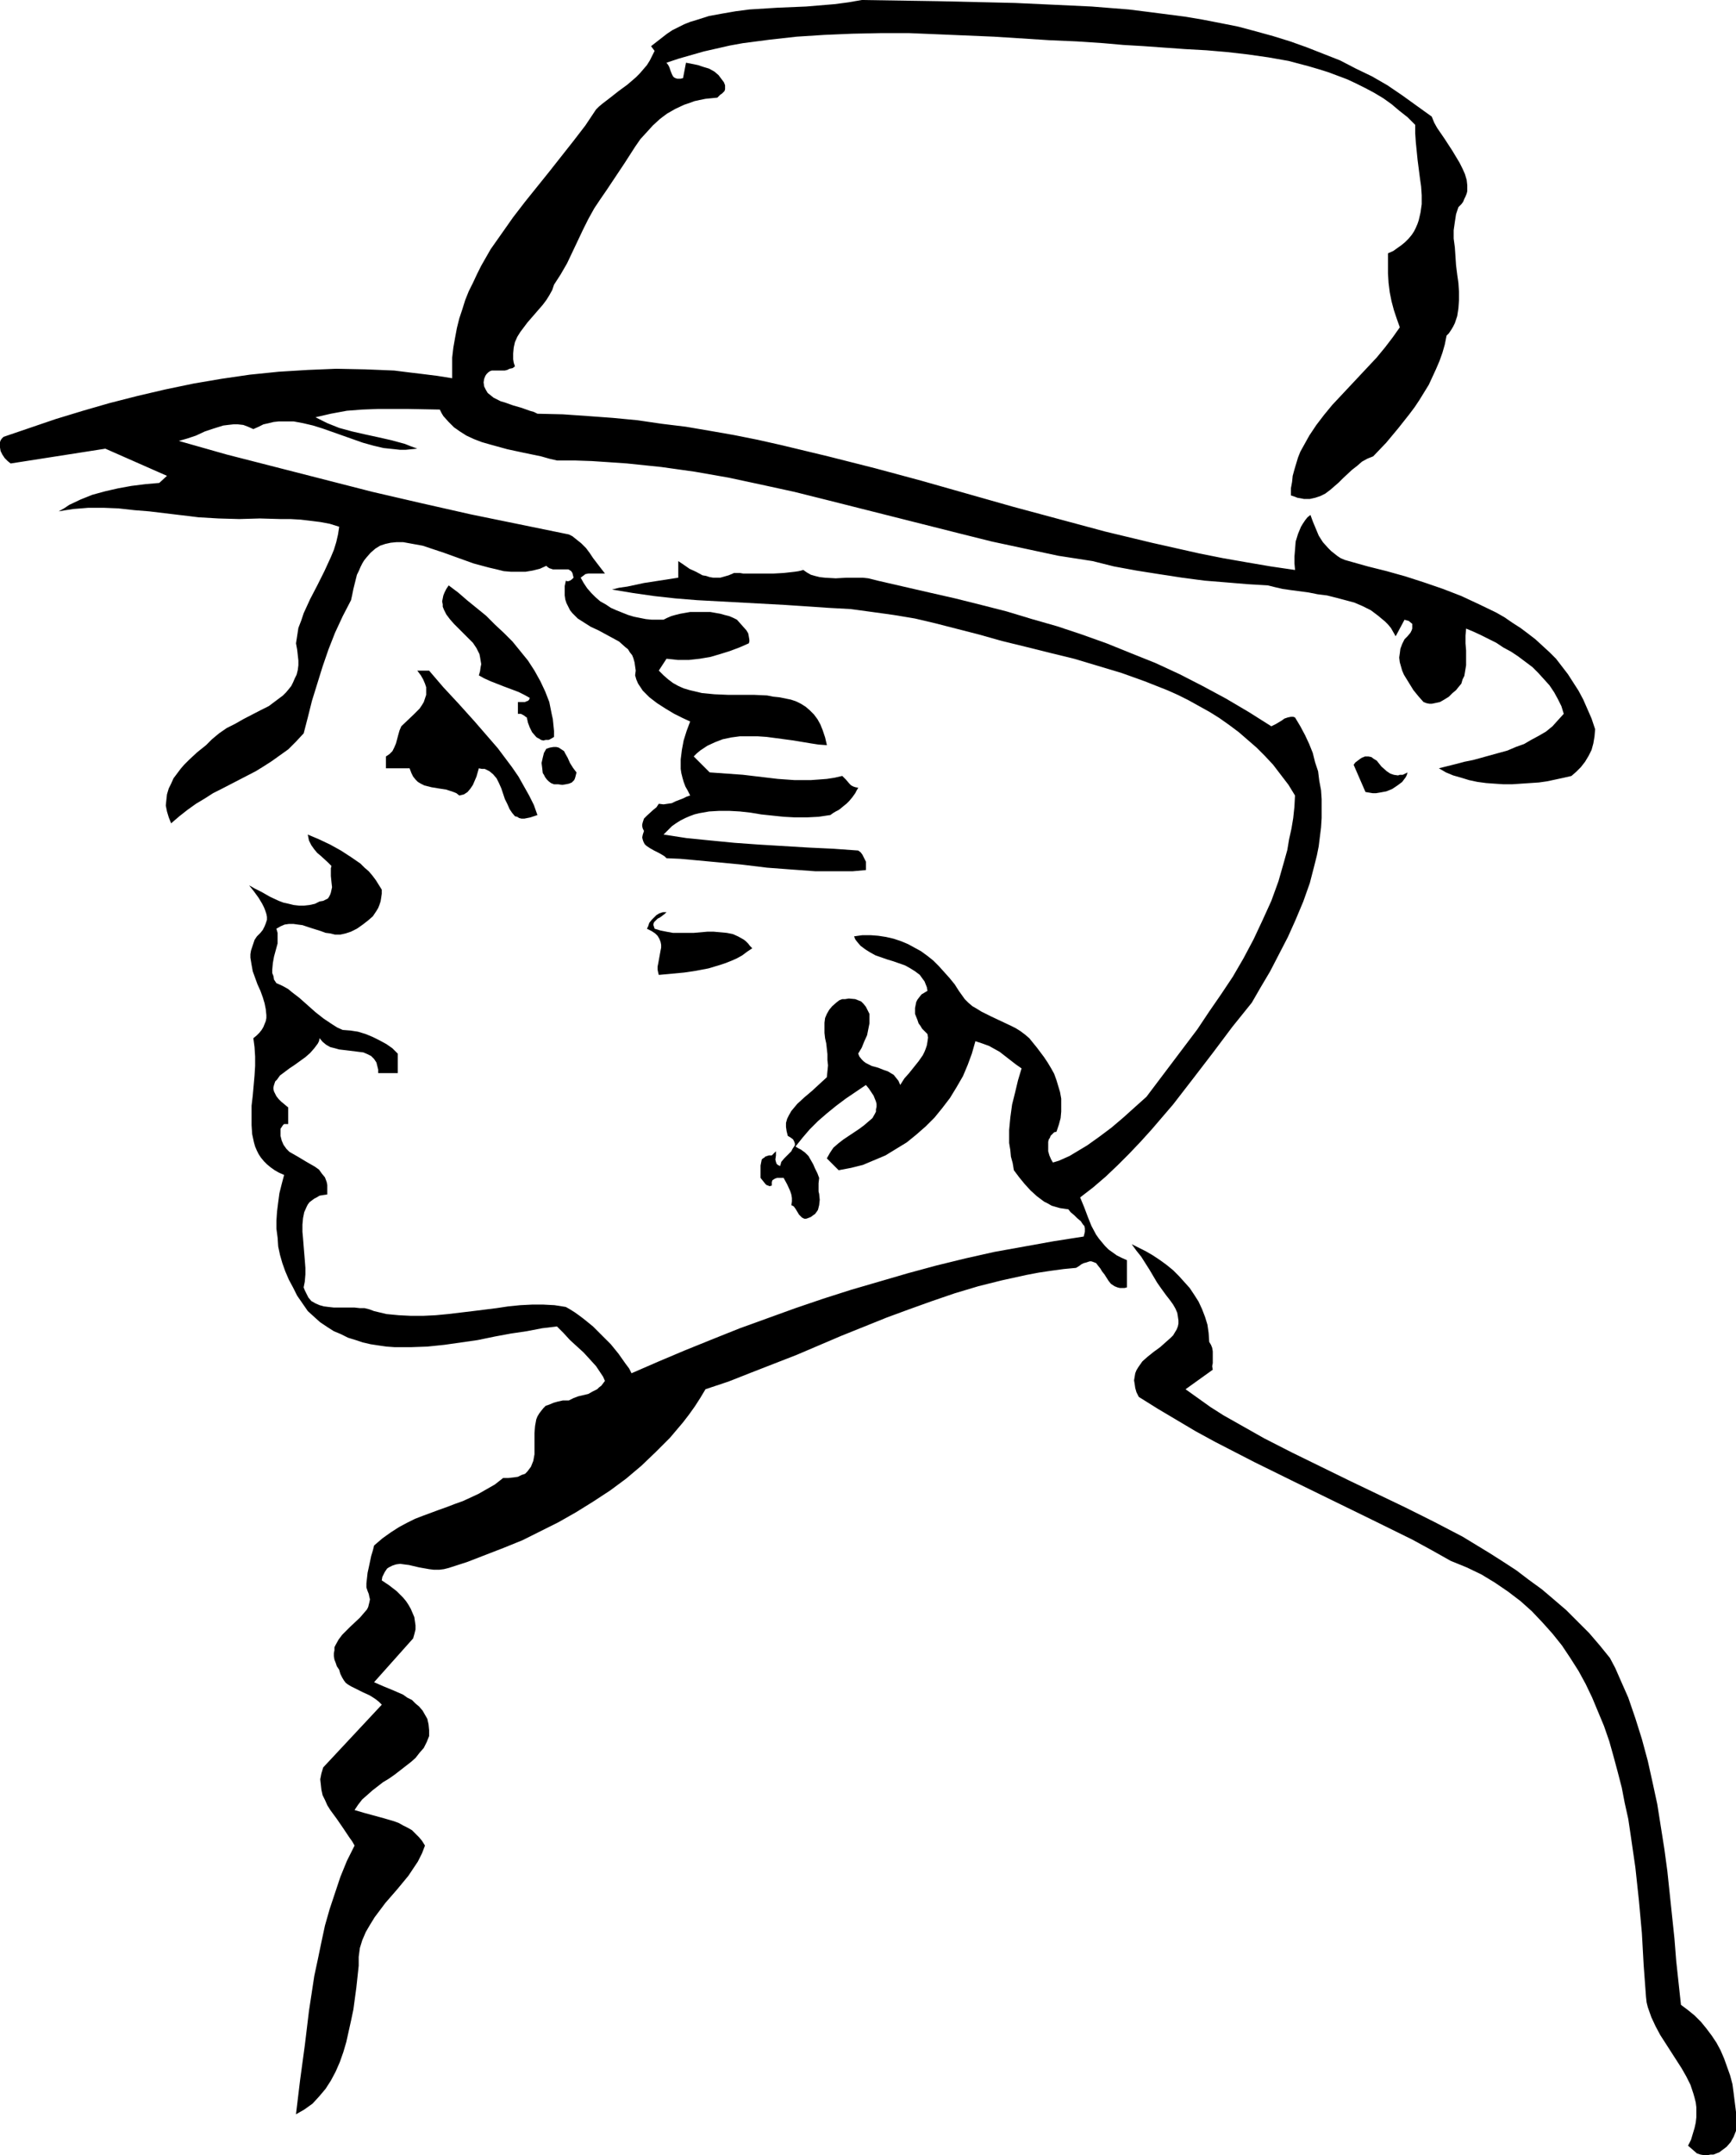 <?xml version="1.0" encoding="UTF-8" standalone="no"?>
<svg
   version="1.0"
   width="125.406mm"
   height="155.668mm"
   id="svg9"
   sodipodi:docname="Man in Hat 2.wmf"
   xmlns:inkscape="http://www.inkscape.org/namespaces/inkscape"
   xmlns:sodipodi="http://sodipodi.sourceforge.net/DTD/sodipodi-0.dtd"
   xmlns="http://www.w3.org/2000/svg"
   xmlns:svg="http://www.w3.org/2000/svg">
  <sodipodi:namedview
     id="namedview9"
     pagecolor="#ffffff"
     bordercolor="#000000"
     borderopacity="0.25"
     inkscape:showpageshadow="2"
     inkscape:pageopacity="0.0"
     inkscape:pagecheckerboard="0"
     inkscape:deskcolor="#d1d1d1"
     inkscape:document-units="mm" />
  <defs
     id="defs1">
    <pattern
       id="WMFhbasepattern"
       patternUnits="userSpaceOnUse"
       width="6"
       height="6"
       x="0"
       y="0" />
  </defs>
  <path
     style="fill:#000000;fill-opacity:1;fill-rule:evenodd;stroke:none"
     d="m 390.911,31.833 0.646,1.616 0.808,1.454 2.101,3.07 2.101,3.232 1.939,3.232 0.808,1.616 0.646,1.454 0.485,1.616 0.162,1.454 v 1.616 l -0.162,0.646 -0.323,0.808 -0.323,0.646 -0.323,0.808 -0.485,0.646 -0.808,0.808 -0.646,1.939 -0.323,2.101 -0.323,2.262 v 2.262 l 0.323,2.424 0.162,2.424 0.162,2.424 0.323,2.585 0.323,2.262 0.162,2.424 v 2.262 l -0.162,2.262 -0.323,2.101 -0.646,1.939 -0.485,0.97 -0.485,0.808 -0.646,0.97 -0.646,0.646 -0.485,2.424 -0.646,2.262 -0.808,2.262 -0.97,2.262 -0.97,2.101 -0.97,2.101 -1.293,2.101 -1.293,2.101 -1.293,1.939 -1.454,1.939 -3.07,3.878 -3.232,3.878 -3.555,3.717 -1.616,0.646 -1.454,0.808 -1.293,1.131 -1.454,1.131 -2.424,2.262 -1.131,1.131 -1.293,1.131 -1.131,0.97 -1.293,0.97 -1.293,0.646 -1.454,0.485 -1.454,0.323 h -1.616 l -0.808,-0.162 -0.97,-0.162 -0.808,-0.323 -0.97,-0.323 v -1.939 l 0.323,-1.778 0.162,-1.616 0.485,-1.778 0.485,-1.616 0.485,-1.616 0.646,-1.616 0.808,-1.454 1.616,-2.909 1.939,-2.909 2.101,-2.747 2.262,-2.747 4.848,-5.171 4.848,-5.171 2.424,-2.585 2.262,-2.747 2.101,-2.747 1.939,-2.747 -0.808,-2.262 -0.808,-2.424 -0.646,-2.424 -0.485,-2.424 -0.323,-2.585 -0.162,-2.585 v -2.747 -2.747 l 1.454,-0.646 1.131,-0.808 1.131,-0.808 0.97,-0.808 0.97,-0.97 0.808,-0.97 0.646,-0.97 0.485,-0.97 0.485,-1.131 0.323,-0.97 0.485,-2.101 0.323,-2.262 v -2.424 l -0.162,-2.424 -0.323,-2.262 -0.646,-5.009 -0.485,-4.848 -0.162,-2.424 v -2.262 l -2.101,-2.101 -2.262,-1.778 -2.101,-1.778 -2.262,-1.616 -2.424,-1.454 -2.424,-1.293 -2.586,-1.293 -2.424,-1.131 -2.586,-0.97 -2.586,-0.97 -2.586,-0.808 -2.747,-0.808 -5.494,-1.454 -5.494,-0.97 -5.656,-0.808 -5.656,-0.646 -5.656,-0.485 -5.818,-0.323 -11.312,-0.808 -5.494,-0.323 -5.494,-0.485 -7.272,-0.485 -7.434,-0.323 -7.595,-0.485 -7.595,-0.485 -15.352,-0.646 -7.757,-0.323 h -7.757 l -7.757,0.162 -7.595,0.323 -7.595,0.485 -7.272,0.808 -3.717,0.485 -3.717,0.485 -3.555,0.646 -3.555,0.808 -3.555,0.808 -3.394,0.97 -3.394,0.97 -3.394,1.131 0.485,0.646 0.323,0.646 0.323,0.97 0.323,0.808 0.323,0.646 0.323,0.323 0.323,0.162 0.485,0.162 h 0.485 0.485 l 0.646,-0.162 0.808,-4.201 1.616,0.323 1.616,0.323 1.454,0.485 1.616,0.485 1.454,0.808 1.131,0.97 0.485,0.646 0.485,0.646 0.485,0.646 0.323,0.808 v 0.646 0.485 l -0.162,0.485 -0.646,0.646 -0.485,0.323 -0.808,0.808 -1.616,0.162 -1.616,0.162 -1.616,0.323 -1.454,0.323 -1.293,0.485 -1.454,0.485 -2.424,1.131 -2.262,1.293 -1.939,1.454 -1.939,1.778 -1.616,1.778 -1.778,1.939 -1.454,2.101 -2.909,4.525 -1.616,2.424 -1.616,2.424 -1.616,2.424 -1.778,2.585 -1.616,2.424 -1.616,2.909 -1.454,2.909 -1.454,3.07 -1.454,3.07 -1.454,3.07 -1.778,3.07 -1.778,2.747 -0.485,1.454 -0.808,1.454 -0.808,1.293 -0.97,1.293 -4.202,4.848 -0.97,1.293 -0.97,1.293 -0.808,1.293 -0.646,1.454 -0.323,1.454 -0.162,1.616 v 1.616 l 0.162,0.97 0.323,0.97 -0.646,0.485 -0.808,0.162 -0.646,0.323 -0.646,0.162 h -2.424 -1.131 l -0.485,0.162 -0.485,0.323 -0.485,0.485 -0.323,0.485 -0.323,0.808 -0.162,0.97 0.162,1.131 0.485,0.97 0.485,0.808 0.808,0.646 0.808,0.646 0.97,0.485 0.97,0.485 1.131,0.323 2.262,0.808 2.262,0.646 2.262,0.808 1.131,0.323 0.97,0.485 6.949,0.162 6.949,0.485 6.626,0.485 6.787,0.646 6.626,0.97 6.626,0.808 6.626,1.131 6.464,1.131 6.464,1.293 6.464,1.454 12.766,3.07 12.766,3.232 12.605,3.393 25.048,7.11 12.605,3.393 12.605,3.393 12.766,3.07 6.464,1.454 6.464,1.454 6.464,1.293 6.464,1.131 6.626,1.131 6.626,0.97 -0.162,-1.778 v -1.939 l 0.162,-1.939 0.162,-2.101 0.646,-2.101 0.808,-1.939 0.485,-0.808 0.646,-0.97 0.646,-0.808 0.808,-0.646 0.646,1.778 0.808,1.939 0.808,1.939 1.131,1.778 1.454,1.616 0.808,0.808 0.808,0.646 0.808,0.646 0.97,0.646 1.131,0.485 1.131,0.323 5.171,1.454 5.171,1.293 5.171,1.454 5.01,1.616 5.171,1.778 5.01,1.939 4.848,2.262 4.686,2.262 2.262,1.293 2.101,1.454 2.262,1.454 1.939,1.454 2.101,1.616 1.939,1.778 1.939,1.778 1.778,1.778 1.616,2.101 1.616,2.101 1.454,2.262 1.454,2.262 1.293,2.424 1.131,2.585 1.131,2.585 0.97,2.909 -0.162,1.939 -0.323,1.939 -0.485,1.778 -0.808,1.616 -0.97,1.616 -1.131,1.454 -1.293,1.293 -1.293,1.131 -2.101,0.485 -2.262,0.485 -2.262,0.485 -2.262,0.323 -2.424,0.162 -2.424,0.162 -2.424,0.162 h -2.424 l -2.424,-0.162 -2.262,-0.162 -2.424,-0.323 -2.262,-0.485 -2.101,-0.646 -2.262,-0.646 -1.939,-0.808 -1.939,-1.131 4.525,-1.131 2.424,-0.646 2.424,-0.485 4.686,-1.293 4.686,-1.293 2.262,-0.97 2.262,-0.808 1.939,-1.131 2.101,-1.131 1.939,-1.131 1.778,-1.454 1.454,-1.616 1.616,-1.778 -0.646,-2.101 -0.97,-1.939 -0.97,-1.778 -1.293,-1.939 -1.454,-1.616 -1.616,-1.778 -1.616,-1.616 -1.939,-1.454 -1.939,-1.454 -1.939,-1.293 -2.101,-1.131 -1.939,-1.293 -4.202,-2.101 -2.101,-0.97 -1.939,-0.808 -0.162,1.939 v 2.101 l 0.162,1.939 v 1.939 2.101 l -0.323,1.939 -0.162,0.97 -0.485,0.97 -0.323,1.131 -0.808,0.97 -0.646,0.808 -0.97,0.808 -0.97,0.97 -1.293,0.808 -1.131,0.646 -1.454,0.323 -0.808,0.162 h -0.646 l -0.808,-0.162 -0.808,-0.323 -1.293,-1.454 -1.454,-1.778 -1.293,-2.101 -1.293,-2.101 -0.485,-1.131 -0.323,-1.131 -0.323,-1.131 -0.162,-1.293 0.162,-1.131 0.162,-1.293 0.485,-1.293 0.646,-1.293 0.808,-0.808 0.808,-0.97 0.323,-0.646 0.162,-0.485 v -0.646 -0.646 l -0.97,-0.808 -0.646,-0.162 -0.485,-0.162 -2.424,4.525 -0.646,-1.131 -0.646,-1.131 -0.808,-0.97 -0.808,-0.808 -1.939,-1.616 -1.939,-1.454 -2.262,-1.131 -2.262,-0.97 -2.424,-0.646 -2.424,-0.646 -2.586,-0.646 -2.586,-0.323 -2.424,-0.485 -2.424,-0.323 -2.424,-0.323 -2.262,-0.323 -2.101,-0.485 -1.939,-0.485 -2.747,-0.162 -2.747,-0.162 -5.818,-0.485 -5.979,-0.485 -6.141,-0.808 -6.302,-0.97 -6.141,-0.97 -6.141,-1.131 -5.818,-1.454 -9.373,-1.454 -9.05,-1.939 -9.05,-1.939 -9.05,-2.262 -17.938,-4.525 -17.938,-4.525 -9.05,-2.262 -8.888,-1.939 -9.05,-1.939 -9.211,-1.616 -9.211,-1.293 -4.686,-0.485 -4.686,-0.485 -4.686,-0.323 -4.848,-0.323 -4.686,-0.162 h -4.848 l -2.101,-0.485 -2.262,-0.646 -4.686,-0.97 -4.525,-0.97 -4.686,-1.293 -2.262,-0.646 -2.101,-0.808 -2.101,-0.97 -1.778,-1.131 -1.616,-1.131 -1.454,-1.454 -1.454,-1.616 -0.485,-0.808 -0.485,-0.97 -8.565,-0.162 h -4.202 -4.202 l -4.202,0.162 -4.202,0.323 -4.363,0.808 -2.101,0.485 -2.101,0.485 1.616,0.808 1.616,0.808 1.616,0.646 1.616,0.646 3.555,0.97 3.555,0.808 3.717,0.808 3.555,0.808 3.555,0.97 1.616,0.646 1.778,0.646 -1.616,0.162 -1.616,0.162 h -1.454 l -1.454,-0.162 -3.07,-0.323 -2.747,-0.646 -2.909,-0.808 -2.747,-0.97 -2.747,-0.97 -2.747,-0.97 -2.747,-0.97 -2.586,-0.808 -2.747,-0.646 -2.586,-0.485 h -2.747 -1.293 l -1.454,0.162 -1.293,0.323 -1.454,0.323 -1.293,0.646 -1.454,0.646 -1.454,-0.646 -1.293,-0.485 -1.454,-0.162 h -1.293 l -1.454,0.162 -1.293,0.162 -2.586,0.808 -2.424,0.808 -2.424,1.131 -2.424,0.808 -1.131,0.323 -1.131,0.323 13.09,3.717 13.251,3.393 13.251,3.393 13.251,3.393 13.251,3.07 13.574,3.07 13.413,2.747 13.413,2.747 0.97,0.485 0.808,0.646 1.616,1.293 1.293,1.293 0.97,1.293 0.97,1.454 2.101,2.747 1.131,1.454 h -1.778 -1.778 -0.97 l -0.808,0.162 -0.646,0.485 -0.646,0.485 0.808,1.454 0.97,1.454 1.131,1.293 1.131,1.131 1.293,1.131 1.454,0.808 1.454,0.97 1.454,0.646 1.616,0.646 1.616,0.646 1.616,0.485 1.616,0.323 1.616,0.323 1.616,0.162 h 1.616 1.616 l 0.97,-0.485 1.131,-0.485 1.131,-0.323 1.293,-0.323 2.747,-0.485 h 2.747 2.747 l 2.747,0.485 1.131,0.323 1.293,0.323 1.131,0.485 0.97,0.485 1.293,1.454 1.293,1.454 0.485,0.808 0.162,0.808 0.162,0.97 v 0.485 l -0.162,0.485 -2.586,1.131 -2.586,0.97 -2.586,0.808 -2.747,0.808 -2.909,0.485 -2.909,0.323 h -3.07 l -1.454,-0.162 -1.616,-0.162 -2.101,3.232 1.293,1.293 1.293,1.131 1.293,0.97 1.454,0.808 1.454,0.646 1.616,0.485 3.394,0.808 3.394,0.323 3.717,0.162 h 3.555 3.555 l 3.555,0.162 1.616,0.323 1.616,0.162 1.616,0.323 1.616,0.323 1.454,0.485 1.293,0.646 1.293,0.808 1.131,0.97 1.131,1.131 0.97,1.293 0.808,1.454 0.646,1.616 0.646,1.939 0.485,2.101 -2.262,-0.162 -2.101,-0.323 -4.848,-0.808 -4.848,-0.646 -2.424,-0.323 -2.424,-0.162 h -2.424 -2.424 l -2.424,0.323 -2.262,0.485 -2.101,0.808 -2.101,0.97 -0.97,0.646 -0.97,0.646 -0.97,0.808 -0.808,0.808 4.363,4.363 4.525,0.323 4.525,0.323 9.534,1.131 4.525,0.323 h 2.262 2.262 l 2.262,-0.162 2.101,-0.162 2.101,-0.323 2.101,-0.485 0.97,0.97 0.97,1.131 0.485,0.485 0.646,0.323 0.485,0.162 0.808,0.162 -0.485,0.808 -0.323,0.646 -0.808,1.131 -0.808,0.97 -0.808,0.808 -0.808,0.646 -0.97,0.808 -0.485,0.323 -0.646,0.323 -0.808,0.485 -0.646,0.485 -3.232,0.485 -3.232,0.162 h -3.232 l -3.07,-0.162 -6.141,-0.646 -2.909,-0.485 -2.909,-0.323 -2.909,-0.162 h -2.747 l -2.747,0.162 -2.747,0.485 -1.293,0.323 -1.293,0.485 -1.131,0.485 -1.293,0.646 -1.293,0.808 -1.131,0.808 -1.131,1.131 -1.131,1.131 6.302,0.97 6.464,0.646 6.626,0.646 6.787,0.485 13.413,0.808 6.787,0.323 6.787,0.485 0.646,0.485 0.485,0.646 0.323,0.646 0.323,0.646 0.323,0.646 v 0.808 0.808 0.646 l -3.555,0.323 h -3.555 -3.394 -3.394 l -6.626,-0.485 -6.464,-0.485 -6.626,-0.808 -6.626,-0.646 -6.949,-0.646 -3.555,-0.323 -3.717,-0.162 -0.485,-0.485 -0.485,-0.323 -1.131,-0.646 -1.293,-0.646 -1.131,-0.646 -0.97,-0.646 -0.485,-0.485 -0.323,-0.646 -0.162,-0.485 -0.162,-0.646 0.162,-0.808 0.323,-0.97 -0.323,-0.646 -0.162,-0.646 v -0.485 l 0.162,-0.646 0.162,-0.485 0.162,-0.485 0.808,-0.808 1.778,-1.616 0.808,-0.646 0.646,-0.97 1.293,0.162 1.131,-0.162 1.131,-0.162 0.97,-0.485 2.101,-0.808 0.97,-0.485 0.97,-0.323 -0.646,-1.293 -0.646,-1.131 -0.485,-1.293 -0.323,-1.131 -0.323,-1.293 -0.162,-1.131 v -1.293 -1.293 l 0.323,-2.585 0.485,-2.585 0.808,-2.585 0.97,-2.585 -2.101,-0.97 -2.262,-1.131 -2.424,-1.454 -2.262,-1.454 -2.101,-1.616 -0.808,-0.808 -0.97,-0.97 -0.646,-0.97 -0.646,-0.97 -0.485,-1.131 -0.323,-1.131 0.162,-1.293 -0.162,-1.131 -0.162,-1.131 -0.323,-1.131 -0.323,-0.808 -0.646,-0.808 -0.485,-0.808 -0.808,-0.646 -1.616,-1.454 -1.778,-0.97 -3.878,-2.101 -2.101,-0.97 -1.778,-1.131 -1.778,-1.131 -0.808,-0.808 -0.646,-0.646 -0.646,-0.808 -0.485,-0.97 -0.485,-0.97 -0.323,-0.97 -0.162,-1.131 v -1.131 -1.454 l 0.323,-1.454 0.323,0.162 h 0.323 l 0.485,-0.162 0.485,-0.323 0.485,-0.485 -0.162,-0.646 -0.162,-0.646 -0.323,-0.485 -0.485,-0.323 -0.323,-0.162 h -0.646 -1.131 -0.485 -1.939 l -0.485,-0.162 -0.485,-0.162 -0.485,-0.323 -0.323,-0.323 -1.778,0.808 -1.939,0.485 -1.939,0.323 h -1.939 -2.101 l -1.939,-0.162 -1.939,-0.485 -2.101,-0.485 -4.202,-1.131 -4.04,-1.454 -4.04,-1.454 -3.878,-1.293 -1.939,-0.646 -1.778,-0.323 -1.778,-0.323 -1.778,-0.323 h -1.778 l -1.616,0.162 -1.454,0.323 -1.454,0.485 -1.293,0.808 -1.293,1.131 -1.131,1.293 -0.646,0.808 -0.485,0.808 -0.485,0.97 -0.485,1.131 -0.485,0.97 -0.323,1.293 -0.323,1.293 -0.323,1.293 -0.323,1.616 -0.323,1.454 -2.262,4.363 -2.101,4.525 -1.778,4.525 -1.616,4.686 -1.454,4.686 -1.454,4.686 -1.131,4.525 -1.131,4.363 -2.101,2.262 -2.101,2.101 -2.262,1.616 -2.262,1.616 -2.262,1.454 -2.101,1.293 -4.686,2.424 -4.686,2.424 -2.262,1.131 -2.262,1.454 -2.424,1.454 -2.262,1.616 -2.262,1.778 -2.262,1.939 -0.646,-1.616 -0.485,-1.616 -0.323,-1.616 0.162,-1.616 0.162,-1.454 0.485,-1.616 0.646,-1.293 0.646,-1.454 0.97,-1.293 0.97,-1.293 0.97,-1.131 1.293,-1.293 2.262,-2.101 2.424,-1.939 0.808,-0.808 0.808,-0.808 1.939,-1.616 2.101,-1.454 2.262,-1.131 2.262,-1.293 4.686,-2.424 2.262,-1.131 1.939,-1.454 1.939,-1.454 0.808,-0.808 0.808,-0.97 0.646,-0.808 0.485,-0.97 0.485,-1.131 0.485,-0.97 0.323,-1.293 0.162,-1.293 v -1.293 l -0.162,-1.454 -0.162,-1.454 -0.323,-1.778 0.323,-2.101 0.323,-2.101 0.808,-2.101 0.646,-1.939 1.778,-3.878 1.939,-3.717 1.939,-3.878 1.778,-3.878 0.808,-1.939 0.646,-2.101 0.485,-2.101 0.323,-2.101 -2.586,-0.808 -2.586,-0.485 -2.586,-0.323 -2.747,-0.323 -2.747,-0.162 h -2.747 l -5.656,-0.162 -5.656,0.162 -5.656,-0.162 -2.747,-0.162 -2.747,-0.162 -2.586,-0.323 -2.747,-0.323 -4.04,-0.485 -4.04,-0.485 -4.04,-0.323 -4.363,-0.485 -4.04,-0.162 h -4.202 l -1.939,0.162 -2.101,0.162 -2.101,0.323 -1.939,0.323 1.454,-0.808 1.454,-0.97 3.07,-1.454 3.232,-1.293 3.555,-0.97 3.555,-0.808 3.555,-0.646 3.878,-0.485 3.717,-0.323 2.101,-1.939 L 28.765,122.486 2.909,126.526 2.101,125.879 1.293,125.072 0.646,124.102 0.162,123.132 0,122.163 v -0.97 -0.485 l 0.162,-0.485 0.323,-0.485 0.485,-0.485 7.11,-2.424 7.11,-2.424 7.434,-2.262 7.272,-2.101 7.595,-1.939 7.595,-1.778 7.757,-1.616 7.595,-1.293 7.757,-1.131 7.918,-0.808 7.918,-0.485 7.757,-0.323 7.918,0.162 4.04,0.162 3.878,0.162 3.878,0.485 4.04,0.485 3.878,0.485 4.04,0.646 v -2.909 -2.747 l 0.323,-2.747 0.485,-2.747 0.485,-2.585 0.646,-2.585 0.808,-2.424 0.808,-2.585 0.97,-2.424 1.131,-2.262 1.131,-2.424 1.131,-2.262 2.586,-4.525 3.07,-4.363 3.07,-4.363 3.232,-4.201 6.626,-8.241 6.626,-8.403 3.232,-4.201 2.909,-4.363 0.808,-0.808 0.97,-0.808 2.101,-1.616 2.262,-1.778 2.424,-1.778 2.262,-1.939 1.131,-1.131 0.97,-1.131 0.97,-1.131 0.808,-1.293 0.646,-1.293 0.646,-1.293 -0.97,-1.293 1.454,-1.131 1.454,-1.131 1.454,-1.131 1.454,-0.97 1.616,-0.808 1.616,-0.808 1.616,-0.646 1.616,-0.485 3.555,-1.131 3.555,-0.646 3.717,-0.646 3.717,-0.485 7.757,-0.485 7.757,-0.323 3.878,-0.323 3.878,-0.323 L 231.573,0.646 235.29,0 l 20.846,0.323 21.008,0.485 10.504,0.485 10.342,0.485 10.181,0.808 5.171,0.646 5.01,0.646 5.01,0.646 4.848,0.808 5.01,0.97 4.848,0.97 4.848,1.293 4.686,1.293 4.686,1.454 4.525,1.616 4.525,1.778 4.525,1.778 4.363,2.262 4.363,2.101 4.202,2.424 4.04,2.747 4.04,2.909 z"
     id="path1" />
  <path
     style="fill:#000000;fill-opacity:1;fill-rule:evenodd;stroke:none"
     d="m 200.061,156.582 0.323,-0.162 h 1.616 l 0.97,0.162 h 1.293 1.131 2.747 2.909 l 2.909,-0.162 2.909,-0.323 1.131,-0.162 1.293,-0.323 -0.97,-1.131 0.808,0.97 1.131,0.808 1.131,0.646 1.131,0.323 1.293,0.323 1.454,0.162 2.909,0.162 2.909,-0.162 h 3.07 1.454 l 1.454,0.162 1.293,0.323 1.293,0.323 14.059,3.232 7.11,1.616 7.11,1.778 6.949,1.778 6.949,2.101 6.787,1.939 6.787,2.262 6.787,2.424 6.787,2.747 6.464,2.585 6.626,3.07 6.302,3.232 6.302,3.393 6.302,3.717 6.141,3.878 0.646,-0.323 0.646,-0.323 1.616,-0.97 0.646,-0.485 0.97,-0.323 0.808,-0.162 h 0.646 l 0.485,0.162 1.454,2.424 1.293,2.424 1.131,2.424 0.97,2.424 0.646,2.585 0.808,2.424 0.323,2.585 0.485,2.585 0.162,2.424 v 2.585 2.585 l -0.162,2.585 -0.323,2.585 -0.323,2.585 -0.485,2.424 -0.646,2.585 -1.293,5.009 -1.778,5.009 -2.101,5.009 -2.101,4.686 -2.424,4.686 -2.424,4.686 -2.586,4.363 -2.424,4.201 -5.333,6.625 -5.333,7.11 -5.333,6.948 -5.494,7.11 -5.818,6.787 -3.07,3.393 -3.07,3.232 -3.232,3.232 -3.232,3.07 -3.394,2.909 -3.555,2.747 1.131,2.747 0.97,2.585 0.97,2.424 1.293,2.424 0.808,1.131 1.616,1.939 0.97,0.97 1.131,0.808 1.131,0.808 1.293,0.646 1.454,0.646 v 7.433 l -0.646,0.162 h -0.646 -0.646 l -0.646,-0.162 -0.808,-0.323 -0.97,-0.646 -0.646,-0.808 -1.131,-1.778 -0.646,-0.808 -0.485,-0.808 -0.646,-0.808 -0.485,-0.646 -0.808,-0.323 -0.485,-0.162 h -0.485 l -0.485,0.162 -0.485,0.162 -0.646,0.162 -0.646,0.323 -0.646,0.485 -0.808,0.485 -3.394,0.323 -3.555,0.485 -3.232,0.485 -3.394,0.646 -6.626,1.454 -6.464,1.616 -6.464,1.939 -6.141,2.101 -6.302,2.262 -6.141,2.262 -12.443,5.009 -12.12,5.171 -12.443,4.848 -6.141,2.424 -6.302,2.101 -1.454,2.424 -1.454,2.262 -1.616,2.262 -1.616,2.101 -1.778,2.101 -1.778,2.101 -3.878,3.878 -3.878,3.717 -4.202,3.555 -4.363,3.232 -4.686,3.07 -4.686,2.909 -4.848,2.747 -4.848,2.424 -4.848,2.424 -5.171,2.101 -5.01,1.939 -5.01,1.939 -5.01,1.616 -1.293,0.323 -1.293,0.162 h -1.454 l -1.293,-0.162 -2.747,-0.485 -2.747,-0.646 -1.293,-0.162 -1.131,-0.162 -1.131,0.162 -0.97,0.323 -0.97,0.485 -0.485,0.323 -0.323,0.485 -0.323,0.485 -0.323,0.646 -0.323,0.646 -0.162,0.97 1.939,1.293 2.101,1.616 1.778,1.778 0.808,0.97 0.646,0.97 0.646,1.131 0.485,1.131 0.485,1.131 0.162,1.131 0.162,1.131 v 1.131 l -0.323,1.293 -0.323,1.131 -10.666,11.958 2.586,1.131 2.747,1.131 2.586,1.131 1.131,0.808 1.293,0.646 0.97,0.97 0.97,0.808 0.97,1.131 0.646,1.131 0.646,1.131 0.323,1.454 0.162,1.616 v 1.616 l -0.646,1.616 -0.808,1.616 -1.131,1.293 -1.131,1.454 -1.293,1.131 -1.454,1.131 -2.909,2.262 -1.616,1.131 -1.616,0.97 -2.909,2.262 -1.454,1.293 -1.293,1.131 -1.131,1.454 -0.97,1.454 2.747,0.808 5.333,1.454 2.747,0.808 1.293,0.485 1.131,0.646 1.293,0.646 1.131,0.646 0.97,0.97 0.97,0.97 0.808,0.97 0.808,1.293 -0.808,2.101 -1.131,2.262 -1.293,1.939 -1.293,1.939 -3.07,3.717 -3.232,3.717 -1.454,1.939 -1.454,1.939 -1.293,2.101 -1.131,1.939 -0.97,2.262 -0.646,2.101 -0.323,2.424 v 1.293 1.131 l -0.646,5.979 -0.808,5.979 -0.646,3.07 -0.646,2.909 -0.646,2.909 -0.808,2.747 -0.97,2.747 -1.131,2.585 -1.293,2.424 -1.454,2.262 -1.778,2.101 -1.778,1.939 -2.262,1.616 -1.131,0.646 -1.131,0.646 1.131,-9.372 1.293,-9.534 1.131,-9.372 1.454,-9.534 0.97,-4.525 0.97,-4.686 0.97,-4.525 1.293,-4.525 1.454,-4.363 1.454,-4.363 1.778,-4.363 2.101,-4.201 -0.646,-1.131 -0.808,-1.131 -1.616,-2.424 -1.778,-2.585 -1.778,-2.424 -0.808,-1.293 -0.646,-1.454 -0.646,-1.293 -0.323,-1.454 -0.162,-1.454 -0.162,-1.454 0.323,-1.616 0.485,-1.616 15.998,-17.129 -0.808,-0.808 -0.808,-0.646 -0.97,-0.646 -0.808,-0.485 -1.778,-0.808 -1.616,-0.808 -1.616,-0.808 -0.808,-0.485 -0.646,-0.485 -0.485,-0.646 -0.485,-0.808 -0.485,-0.97 -0.323,-1.131 -0.646,-0.97 -0.323,-0.97 -0.323,-0.808 -0.162,-0.97 v -0.808 l 0.162,-0.808 v -0.808 l 0.323,-0.646 0.808,-1.454 0.97,-1.293 1.131,-1.131 1.131,-1.131 2.586,-2.424 0.97,-1.131 0.97,-1.131 0.323,-0.646 0.162,-0.646 0.162,-0.646 0.162,-0.808 -0.162,-0.646 -0.162,-0.808 -0.323,-0.808 -0.323,-0.97 v -1.131 l 0.162,-1.454 0.162,-1.454 0.323,-1.454 0.646,-3.07 0.485,-1.616 0.323,-1.293 2.262,-1.939 2.262,-1.616 2.262,-1.454 2.101,-1.131 2.262,-1.131 2.101,-0.808 4.363,-1.616 2.262,-0.808 2.101,-0.808 2.262,-0.808 2.101,-0.97 2.101,-0.97 2.262,-1.293 2.262,-1.293 2.262,-1.778 h 1.454 l 1.454,-0.162 1.131,-0.162 0.97,-0.485 0.97,-0.323 0.646,-0.646 0.485,-0.646 0.485,-0.646 0.323,-0.808 0.323,-0.808 0.323,-1.778 v -1.778 -4.04 l 0.162,-1.939 0.323,-1.778 0.323,-0.808 0.485,-0.808 0.485,-0.646 0.646,-0.808 0.646,-0.646 0.97,-0.323 1.131,-0.485 1.131,-0.323 1.454,-0.323 h 1.616 l 1.293,-0.646 1.293,-0.485 2.747,-0.646 1.131,-0.646 1.293,-0.646 0.485,-0.485 0.646,-0.485 0.485,-0.646 0.485,-0.646 -0.485,-1.131 -0.646,-0.97 -1.293,-1.939 -1.616,-1.778 -1.778,-1.939 -3.717,-3.393 -1.778,-1.939 -1.778,-1.778 -4.04,0.485 -4.202,0.808 -4.363,0.646 -4.363,0.808 -4.686,0.97 -4.525,0.646 -4.525,0.646 -4.686,0.485 -4.525,0.162 h -2.262 -2.101 l -2.262,-0.162 -2.262,-0.323 -2.101,-0.323 -2.101,-0.485 -1.939,-0.646 -2.101,-0.646 -1.939,-0.97 -1.939,-0.808 -1.778,-1.131 -1.939,-1.293 -1.616,-1.454 -1.778,-1.616 -1.454,-2.101 -1.454,-2.101 -1.131,-2.262 -1.131,-2.101 -0.97,-2.262 -0.808,-2.262 -0.646,-2.262 -0.485,-2.262 -0.162,-2.424 -0.323,-2.424 v -2.262 l 0.162,-2.424 0.323,-2.585 0.323,-2.424 0.646,-2.585 0.646,-2.424 -1.454,-0.646 -1.131,-0.646 -1.131,-0.808 -0.97,-0.808 -0.808,-0.808 -0.808,-0.97 -0.646,-0.97 -0.485,-0.97 -0.485,-1.131 -0.323,-1.131 -0.485,-2.262 -0.162,-2.424 v -2.747 -2.585 l 0.323,-2.747 0.485,-5.494 0.162,-2.585 v -2.585 l -0.162,-2.585 -0.323,-2.424 0.97,-0.808 0.646,-0.646 0.646,-0.808 0.485,-0.808 0.323,-0.808 0.323,-0.808 0.162,-0.808 v -0.808 l -0.162,-1.616 -0.323,-1.616 -0.485,-1.616 -0.646,-1.778 -0.808,-1.778 -0.646,-1.778 -0.646,-1.778 -0.323,-1.778 -0.323,-1.939 v -0.97 l 0.162,-0.97 0.323,-0.97 0.323,-0.97 0.323,-0.97 0.646,-0.97 0.97,-0.97 0.646,-0.808 0.485,-0.97 0.323,-0.808 0.323,-0.97 v -0.808 l -0.162,-0.808 -0.323,-0.97 -0.323,-0.808 -0.485,-0.97 -0.97,-1.616 -1.293,-1.778 -1.293,-1.616 0.646,0.323 0.808,0.485 0.97,0.485 0.97,0.485 2.262,1.293 2.424,1.131 1.293,0.485 1.454,0.323 1.293,0.323 1.454,0.162 h 1.454 l 1.454,-0.162 1.454,-0.323 1.293,-0.646 0.97,-0.162 0.646,-0.323 0.646,-0.323 0.323,-0.485 0.323,-0.646 0.162,-0.485 0.323,-1.454 -0.162,-1.454 -0.162,-1.616 v -1.454 -0.646 l 0.162,-0.646 -0.97,-0.97 -1.939,-1.778 -0.97,-0.808 -0.808,-0.97 -0.808,-1.131 -0.646,-1.293 -0.162,-0.808 -0.162,-0.808 3.07,1.293 3.07,1.454 2.909,1.616 2.747,1.778 2.586,1.778 1.131,1.131 1.131,0.97 0.97,1.131 0.97,1.293 0.808,1.293 0.808,1.293 v 1.131 l -0.162,1.131 -0.162,0.97 -0.323,0.97 -0.323,0.808 -0.485,0.808 -0.97,1.454 -1.293,1.131 -1.454,1.131 -1.616,1.131 -1.616,0.808 -1.454,0.485 -1.454,0.323 h -1.454 l -1.293,-0.323 -1.293,-0.162 -1.293,-0.485 -2.586,-0.808 -2.424,-0.808 -1.293,-0.162 -1.131,-0.162 h -1.293 l -1.131,0.162 -1.131,0.485 -1.131,0.646 0.323,1.131 v 0.97 0.97 0.97 l -0.485,1.778 -0.485,1.778 -0.323,1.778 -0.162,1.778 v 0.97 l 0.323,0.808 0.162,0.97 0.646,0.97 1.131,0.485 0.97,0.485 1.131,0.646 0.97,0.808 2.101,1.616 4.363,3.878 2.262,1.778 2.424,1.616 1.293,0.808 1.454,0.646 2.101,0.162 2.101,0.323 2.101,0.646 1.939,0.808 1.939,0.97 1.778,0.97 1.616,1.131 1.454,1.454 v 5.333 h -5.333 v -0.97 l -0.162,-0.646 -0.162,-0.646 -0.162,-0.646 -0.646,-0.97 -0.808,-0.808 -0.97,-0.485 -1.131,-0.485 -1.293,-0.162 -1.293,-0.162 -1.293,-0.162 -2.747,-0.323 -1.131,-0.323 -1.293,-0.323 -1.131,-0.646 -0.97,-0.808 -0.808,-0.97 -0.162,0.808 -0.323,0.646 -0.97,1.293 -1.131,1.293 -1.293,1.131 -2.909,2.101 -1.454,0.97 -1.293,0.97 -1.293,0.97 -0.808,1.131 -0.485,0.485 -0.162,0.485 -0.162,0.485 -0.162,0.646 v 0.485 l 0.162,0.646 0.323,0.646 0.323,0.646 0.646,0.808 0.646,0.646 0.97,0.808 0.97,0.808 v 4.525 h -0.646 -0.485 l -0.323,0.323 -0.323,0.485 -0.323,0.485 v 0.646 0.646 0.646 l 0.162,0.646 0.162,0.646 0.485,1.131 0.808,1.131 0.808,0.808 1.131,0.646 1.131,0.646 2.424,1.454 2.262,1.293 1.131,0.808 0.808,1.131 0.808,0.97 0.485,1.293 0.162,0.808 v 0.808 0.808 0.97 l -1.131,0.162 -0.97,0.162 -0.808,0.485 -0.646,0.323 -0.646,0.485 -0.646,0.485 -0.485,0.646 -0.323,0.646 -0.646,1.454 -0.323,1.616 -0.162,1.778 v 1.939 l 0.162,1.778 0.162,2.101 0.323,3.878 0.162,2.101 v 1.778 l -0.162,1.939 -0.323,1.616 0.323,0.808 0.323,0.646 0.646,1.293 0.808,0.97 1.131,0.646 1.131,0.485 1.131,0.323 1.293,0.162 1.454,0.162 h 5.656 l 1.454,0.162 h 1.293 l 1.293,0.323 1.293,0.485 3.394,0.808 3.394,0.323 3.232,0.162 h 3.394 l 3.394,-0.162 3.394,-0.323 6.787,-0.808 6.464,-0.808 3.232,-0.485 3.232,-0.323 3.232,-0.162 h 3.07 l 3.07,0.162 3.07,0.485 1.131,0.646 1.293,0.808 1.131,0.808 1.293,0.97 2.586,2.101 2.424,2.424 2.424,2.424 2.101,2.585 1.939,2.747 0.97,1.293 0.646,1.293 7.434,-3.232 7.272,-3.07 7.595,-3.07 7.272,-2.909 7.595,-2.747 7.595,-2.747 7.595,-2.585 7.595,-2.424 7.757,-2.262 7.757,-2.262 7.757,-2.101 7.918,-1.939 7.918,-1.778 8.08,-1.454 8.08,-1.454 8.242,-1.293 0.162,-0.646 0.162,-0.646 v -0.485 -0.485 l -0.162,-0.646 -0.323,-0.323 -0.646,-0.97 -0.97,-0.808 -0.808,-0.808 -0.97,-0.808 -0.646,-0.808 -1.131,-0.162 -1.131,-0.162 -1.131,-0.323 -1.131,-0.323 -1.131,-0.646 -0.97,-0.485 -1.939,-1.454 -1.778,-1.616 -1.616,-1.778 -1.454,-1.778 -1.454,-1.939 -0.323,-1.939 -0.485,-1.778 -0.162,-1.778 -0.323,-1.939 v -1.778 -1.778 l 0.323,-3.393 0.485,-3.555 0.808,-3.232 0.808,-3.393 0.97,-3.232 -1.616,-1.131 -1.454,-1.131 -1.454,-1.131 -1.454,-1.131 -1.454,-0.808 -1.454,-0.808 -1.778,-0.646 -1.939,-0.646 -0.97,3.393 -1.131,3.07 -1.293,3.07 -1.778,3.07 -1.778,2.909 -2.101,2.747 -2.101,2.585 -2.424,2.424 -2.586,2.262 -2.586,2.101 -2.909,1.778 -2.909,1.778 -3.07,1.293 -3.07,1.293 -3.232,0.808 -3.394,0.646 -3.232,-3.232 0.808,-1.454 0.97,-1.454 1.293,-1.131 1.454,-1.131 2.909,-1.939 1.454,-0.97 1.293,-0.97 1.131,-0.97 1.131,-0.97 0.646,-1.131 0.323,-0.646 v -0.646 l 0.162,-0.646 v -0.808 l -0.162,-0.646 -0.323,-0.808 -0.323,-0.808 -0.646,-0.97 -0.646,-0.97 -0.808,-0.97 -5.494,3.717 -2.586,1.939 -2.586,2.101 -2.424,2.101 -2.262,2.262 -1.939,2.262 -1.939,2.424 0.808,0.485 0.646,0.323 1.131,0.808 0.97,0.97 0.646,1.131 0.646,1.131 0.485,1.131 0.646,1.293 0.485,1.293 -0.162,1.454 v 1.454 0.808 l 0.162,0.646 0.162,1.616 -0.162,1.454 -0.162,0.646 -0.162,0.646 -0.323,0.485 -0.485,0.646 -0.485,0.323 -0.646,0.485 -0.808,0.323 -0.485,0.162 h -0.485 l -0.646,-0.323 -0.323,-0.323 -0.485,-0.485 -0.97,-1.616 -0.485,-0.646 -0.323,-0.162 -0.323,-0.162 0.162,-0.97 v -0.97 l -0.162,-0.97 -0.323,-0.97 -0.808,-1.778 -0.97,-1.778 h -0.808 -0.97 l -0.485,0.162 -0.323,0.162 -0.485,0.323 -0.162,0.485 v 0.97 l -0.646,0.162 -0.323,-0.162 -0.485,-0.162 -0.323,-0.323 -0.646,-0.808 -0.646,-0.808 v -1.131 -2.262 l 0.162,-0.808 0.162,-0.808 0.323,-0.323 0.323,-0.162 0.323,-0.323 0.485,-0.162 0.485,-0.162 h 0.808 l 1.131,-1.131 v 0.485 0.646 l -0.162,1.131 0.162,0.646 0.162,0.485 0.323,0.323 0.646,0.323 0.162,-0.485 0.162,-0.646 0.808,-0.97 0.97,-0.97 0.97,-0.97 0.323,-0.646 0.323,-0.485 0.323,-0.485 v -0.485 l -0.162,-0.485 -0.323,-0.646 -0.646,-0.485 -0.808,-0.485 -0.323,-1.293 -0.162,-1.131 v -1.131 l 0.323,-1.131 0.485,-0.97 0.646,-1.131 0.808,-0.97 0.808,-0.97 1.939,-1.778 2.101,-1.778 2.101,-1.939 1.939,-1.778 0.162,-1.616 0.162,-1.616 -0.162,-1.454 v -1.616 l -0.323,-2.909 -0.323,-1.454 -0.162,-1.454 v -1.293 -1.454 l 0.162,-1.293 0.485,-1.131 0.646,-1.131 0.808,-0.97 1.293,-1.131 0.646,-0.485 0.808,-0.323 h 0.808 l 0.97,-0.162 1.778,0.162 0.808,0.323 0.808,0.323 0.646,0.646 0.646,0.808 0.323,0.646 0.323,0.646 0.323,0.646 v 0.808 1.778 l -0.323,1.616 -0.323,1.616 -0.808,1.778 -0.646,1.616 -0.97,1.616 0.323,0.808 0.646,0.808 0.485,0.485 0.646,0.485 1.616,0.808 1.778,0.485 1.616,0.646 0.97,0.323 0.808,0.485 0.808,0.485 0.646,0.808 0.646,0.808 0.485,1.131 1.131,-1.778 1.293,-1.454 2.586,-3.232 1.131,-1.616 0.485,-0.97 0.323,-0.808 0.323,-0.97 0.162,-0.97 0.162,-1.131 -0.162,-0.97 -1.454,-1.454 -0.485,-0.808 -0.485,-0.646 -0.323,-0.97 -0.323,-0.808 -0.323,-0.808 v -0.808 -0.808 l 0.162,-0.808 0.162,-0.808 0.323,-0.646 0.485,-0.646 0.646,-0.808 0.808,-0.485 0.808,-0.485 -0.162,-0.97 -0.323,-0.808 -0.323,-0.808 -0.485,-0.646 -0.808,-1.131 -1.293,-0.97 -1.293,-0.808 -1.454,-0.808 -3.232,-1.131 -1.616,-0.485 -3.232,-1.131 -1.454,-0.808 -1.293,-0.808 -1.293,-0.97 -0.97,-1.131 -0.485,-0.646 -0.323,-0.808 2.262,-0.323 h 2.262 l 2.101,0.162 2.101,0.323 2.101,0.485 1.939,0.646 1.939,0.808 1.778,0.97 1.778,0.97 1.778,1.293 1.616,1.293 1.454,1.454 1.454,1.616 1.454,1.616 1.454,1.778 1.131,1.778 0.808,1.131 0.808,1.131 0.97,0.97 1.131,0.97 1.131,0.646 1.293,0.808 2.586,1.293 2.747,1.293 2.747,1.293 1.293,0.646 1.293,0.808 1.293,0.97 1.131,0.97 2.101,2.585 1.939,2.585 0.97,1.454 0.97,1.616 0.808,1.454 0.646,1.778 0.485,1.616 0.485,1.616 0.323,1.778 v 1.778 1.778 l -0.162,1.778 -0.485,1.778 -0.646,1.939 -0.646,0.162 -0.485,0.485 -0.485,0.485 -0.162,0.485 -0.323,0.485 -0.162,0.646 v 1.293 1.293 l 0.323,1.131 0.485,1.131 0.485,0.808 1.616,-0.485 1.454,-0.646 1.454,-0.646 1.616,-0.97 1.616,-0.97 1.616,-0.97 3.394,-2.424 3.232,-2.424 3.232,-2.747 3.232,-2.909 3.07,-2.747 6.949,-9.211 6.949,-9.211 3.232,-4.848 3.232,-4.686 3.232,-4.848 2.909,-5.009 2.747,-5.171 2.424,-5.171 2.424,-5.333 1.939,-5.332 1.616,-5.656 0.808,-2.909 0.485,-2.909 0.646,-2.909 0.485,-2.909 0.323,-3.07 0.162,-3.07 -1.778,-2.909 -2.101,-2.747 -2.101,-2.747 -2.262,-2.424 -2.262,-2.262 -2.424,-2.101 -2.424,-2.101 -2.586,-1.939 -2.747,-1.939 -2.586,-1.616 -2.909,-1.616 -2.909,-1.616 -2.909,-1.454 -2.909,-1.293 -6.141,-2.424 -6.302,-2.262 -6.464,-1.939 -6.464,-1.939 -6.626,-1.616 -6.464,-1.616 -6.626,-1.616 -6.302,-1.778 -6.302,-1.616 -5.656,-1.454 -5.494,-1.293 -5.818,-0.97 -5.818,-0.808 -5.979,-0.808 -5.979,-0.323 -11.958,-0.808 -11.958,-0.646 -11.958,-0.646 -5.979,-0.485 -5.818,-0.646 -5.656,-0.808 -5.818,-0.97 1.939,-0.485 2.262,-0.323 4.525,-0.97 9.373,-1.454 v -4.525 l 1.454,0.97 1.616,1.131 1.778,0.808 1.778,0.97 0.97,0.162 0.97,0.323 0.97,0.162 h 0.97 0.97 l 1.131,-0.323 1.131,-0.323 z"
     id="path2" />
  <path
     style="fill:#000000;fill-opacity:1;fill-rule:evenodd;stroke:none"
     d="m 151.258,201.181 -0.808,0.485 -0.646,0.323 h -0.808 l -0.646,0.162 -0.646,-0.162 -0.485,-0.323 -0.646,-0.323 -0.323,-0.323 -0.97,-1.131 -0.646,-1.293 -0.485,-1.293 -0.323,-1.454 -0.323,-0.162 -0.162,-0.162 -0.485,-0.323 -0.646,-0.323 h -0.323 -0.485 v -3.232 h 0.97 0.97 l 0.323,-0.162 0.485,-0.162 0.323,-0.323 0.162,-0.485 -1.454,-0.808 -1.616,-0.808 -3.878,-1.454 -3.717,-1.454 -1.778,-0.808 -1.454,-0.808 0.323,-1.131 0.162,-1.131 0.162,-0.808 -0.162,-0.97 -0.162,-0.97 -0.162,-0.808 -0.808,-1.616 -0.97,-1.454 -1.293,-1.293 -2.586,-2.585 -1.293,-1.293 -1.131,-1.293 -0.97,-1.293 -0.646,-1.293 -0.323,-0.808 v -0.646 l -0.162,-0.808 0.162,-0.808 0.162,-0.808 0.323,-0.808 0.485,-0.97 0.646,-0.97 2.586,1.939 2.424,2.101 2.586,2.101 2.586,2.101 2.424,2.424 2.424,2.262 2.424,2.424 2.101,2.585 2.101,2.585 1.778,2.747 1.616,2.909 1.293,2.747 1.131,2.909 0.323,1.616 0.323,1.616 0.323,1.454 0.162,1.616 0.162,1.616 z"
     id="path3" />
  <path
     style="fill:#000000;fill-opacity:1;fill-rule:evenodd;stroke:none"
     d="m 117.16,183.083 1.939,2.262 1.939,2.262 4.202,4.525 4.363,4.848 4.202,4.848 2.101,2.424 1.939,2.585 1.939,2.585 1.778,2.585 1.454,2.585 1.454,2.585 1.293,2.585 0.97,2.747 -0.97,0.323 -0.97,0.323 -0.808,0.162 -0.808,0.162 h -0.808 l -0.646,-0.162 -0.485,-0.323 -0.646,-0.162 -0.808,-0.97 -0.646,-0.97 -0.646,-1.454 -0.646,-1.293 -0.97,-2.909 -0.646,-1.454 -0.646,-1.293 -0.97,-1.131 -0.97,-0.808 -0.646,-0.323 -0.646,-0.323 h -0.808 l -0.808,-0.162 -0.323,1.131 -0.323,1.131 -0.485,1.131 -0.485,1.131 -0.646,0.97 -0.808,0.97 -0.97,0.646 -0.646,0.162 -0.646,0.162 -0.808,-0.646 -0.808,-0.323 -0.97,-0.323 -0.97,-0.323 -2.101,-0.323 -1.939,-0.323 -1.939,-0.485 -0.97,-0.485 -0.808,-0.485 -0.646,-0.646 -0.646,-0.808 -0.485,-0.97 -0.485,-1.293 h -6.464 v -3.232 l 0.485,-0.323 0.485,-0.323 0.808,-0.808 0.485,-0.97 0.485,-1.131 0.646,-2.424 0.323,-1.131 0.485,-1.131 3.394,-3.232 1.616,-1.616 0.646,-0.97 0.485,-0.808 0.323,-0.97 0.323,-0.97 v -0.97 -1.131 l -0.323,-0.97 -0.485,-1.131 -0.646,-1.131 -0.97,-1.293 z"
     id="path4" />
  <path
     style="fill:#000000;fill-opacity:1;fill-rule:evenodd;stroke:none"
     d="m 157.399,210.876 -0.162,0.646 -0.162,0.646 -0.162,0.485 -0.162,0.323 -0.646,0.646 -0.808,0.323 -0.808,0.162 -0.97,0.162 -1.131,-0.162 h -1.131 l -0.808,-0.323 -0.646,-0.485 -0.485,-0.485 -0.485,-0.646 -0.323,-0.646 -0.323,-0.485 -0.162,-1.454 -0.162,-1.293 0.323,-1.454 0.323,-1.293 0.646,-1.131 0.97,-0.323 0.97,-0.162 h 0.808 l 0.646,0.162 0.485,0.323 0.485,0.323 0.485,0.323 0.323,0.646 0.646,1.131 0.646,1.454 0.808,1.293 z"
     id="path5" />
  <path
     style="fill:#000000;fill-opacity:1;fill-rule:evenodd;stroke:none"
     d="m 384.286,210.876 -0.162,0.646 -0.323,0.646 -0.97,1.293 -1.293,0.97 -1.454,0.97 -1.616,0.646 -1.778,0.323 -0.97,0.162 h -0.97 l -0.97,-0.162 -0.97,-0.162 -3.232,-7.433 0.485,-0.646 0.646,-0.485 0.646,-0.485 0.485,-0.323 0.485,-0.162 0.323,-0.162 h 0.97 l 0.808,0.162 0.646,0.485 0.808,0.485 0.646,0.808 0.646,0.808 1.454,1.293 0.97,0.646 0.97,0.323 1.131,0.162 0.485,-0.162 h 0.808 l 0.646,-0.323 z"
     id="path6" />
  <path
     style="fill:#000000;fill-opacity:1;fill-rule:evenodd;stroke:none"
     d="m 58.661,230.106 5.333,0.97 z"
     id="path7" />
  <path
     style="fill:#000000;fill-opacity:1;fill-rule:evenodd;stroke:none"
     d="m 181.962,249.012 -0.485,0.485 -1.293,0.97 -0.646,0.323 -0.485,0.485 -0.485,0.485 -0.162,0.485 v 0.323 l 0.162,0.485 0.162,0.485 1.616,0.485 1.616,0.323 1.778,0.323 h 1.939 3.717 l 3.717,-0.323 h 1.778 l 1.778,0.162 1.778,0.162 1.616,0.323 1.454,0.646 1.454,0.808 0.646,0.485 0.646,0.646 0.485,0.646 0.646,0.646 -1.454,0.97 -1.293,0.97 -1.454,0.808 -1.454,0.646 -1.616,0.646 -1.454,0.485 -3.232,0.97 -3.394,0.646 -3.232,0.485 -6.949,0.646 -0.162,-0.646 -0.162,-0.808 v -0.808 l 0.162,-0.808 0.323,-1.778 0.323,-1.778 0.162,-0.808 v -0.808 l -0.162,-0.808 -0.323,-0.808 -0.485,-0.808 -0.646,-0.646 -0.97,-0.646 -1.293,-0.646 0.323,-0.646 0.323,-0.97 0.646,-0.808 0.646,-0.646 0.646,-0.646 0.808,-0.485 0.97,-0.323 h 0.485 z"
     id="path8" />
  <path
     style="fill:#000000;fill-opacity:1;fill-rule:evenodd;stroke:none"
     d="m 330.15,366.327 0.485,0.808 0.323,0.808 0.162,0.97 v 1.131 2.101 l -0.162,0.808 0.162,0.97 -7.434,5.332 3.394,2.424 3.394,2.424 3.555,2.262 3.717,2.101 7.434,4.201 7.595,3.878 7.595,3.717 7.918,3.878 15.514,7.433 7.757,3.878 7.757,4.04 3.717,2.262 3.717,2.262 3.555,2.262 3.717,2.424 3.394,2.585 3.555,2.585 3.232,2.747 3.394,2.909 3.07,3.07 3.232,3.232 2.909,3.393 2.747,3.393 1.454,2.747 1.131,2.585 2.424,5.494 1.939,5.656 1.778,5.656 1.616,5.979 1.293,5.817 1.293,5.979 0.97,6.14 0.97,6.14 0.808,5.979 1.293,12.281 0.646,6.14 0.485,6.14 1.293,11.958 1.939,1.454 1.778,1.454 1.778,1.778 1.454,1.778 1.454,1.939 1.293,1.939 1.131,2.101 0.97,2.262 0.808,2.262 0.808,2.262 0.646,2.424 0.323,2.424 0.323,2.585 0.323,2.585 v 2.585 2.585 l -0.646,1.616 -0.808,1.454 -1.131,1.293 -1.293,0.97 -0.646,0.485 -0.808,0.323 -0.808,0.323 h -0.808 l -0.808,0.162 h -0.97 l -0.97,-0.162 -0.97,-0.323 -2.424,-2.101 0.808,-1.616 0.485,-1.616 0.485,-1.616 0.323,-1.454 0.162,-1.454 v -1.293 -1.454 l -0.162,-1.293 -0.323,-1.293 -0.323,-1.131 -0.808,-2.424 -1.131,-2.262 -1.293,-2.262 -2.909,-4.525 -2.909,-4.525 -1.293,-2.424 -1.131,-2.424 -0.97,-2.747 -0.323,-1.293 -0.162,-1.454 -0.646,-8.726 -0.485,-8.726 -0.808,-8.888 -0.97,-9.049 -1.293,-8.888 -0.646,-4.363 -0.97,-4.363 -0.808,-4.201 -1.131,-4.363 -1.131,-4.201 -1.131,-4.04 -1.454,-4.201 -1.616,-3.878 -1.616,-3.878 -1.778,-3.717 -1.939,-3.555 -2.262,-3.555 -2.262,-3.393 -2.586,-3.232 -2.747,-3.07 -2.909,-3.07 -3.07,-2.747 -3.394,-2.585 -3.555,-2.424 -3.717,-2.262 -4.04,-1.939 -4.363,-1.778 -5.171,-2.909 -5.333,-2.909 -10.827,-5.333 -21.493,-10.503 -10.827,-5.333 -10.666,-5.494 -5.333,-2.909 -5.171,-3.07 -5.171,-3.07 -5.171,-3.232 -0.646,-1.293 -0.323,-1.131 -0.162,-1.131 -0.162,-0.97 0.162,-0.97 0.162,-0.97 0.323,-0.808 0.485,-0.808 1.131,-1.616 1.454,-1.293 1.616,-1.293 1.778,-1.293 1.454,-1.293 1.454,-1.293 0.646,-0.646 0.485,-0.808 0.485,-0.808 0.323,-0.808 0.162,-0.808 v -0.808 l -0.162,-1.131 -0.162,-0.97 -0.485,-1.131 -0.646,-1.131 -0.808,-1.131 -1.131,-1.454 -1.293,-1.778 -1.131,-1.616 -2.101,-3.555 -2.262,-3.555 -1.293,-1.616 -1.293,-1.778 1.939,0.97 1.939,0.97 1.939,1.131 1.939,1.293 1.778,1.293 1.778,1.454 1.616,1.616 1.454,1.616 1.454,1.616 1.293,1.939 1.131,1.778 0.97,2.101 0.808,2.101 0.646,2.101 0.323,2.262 z"
     id="path9" />
</svg>
